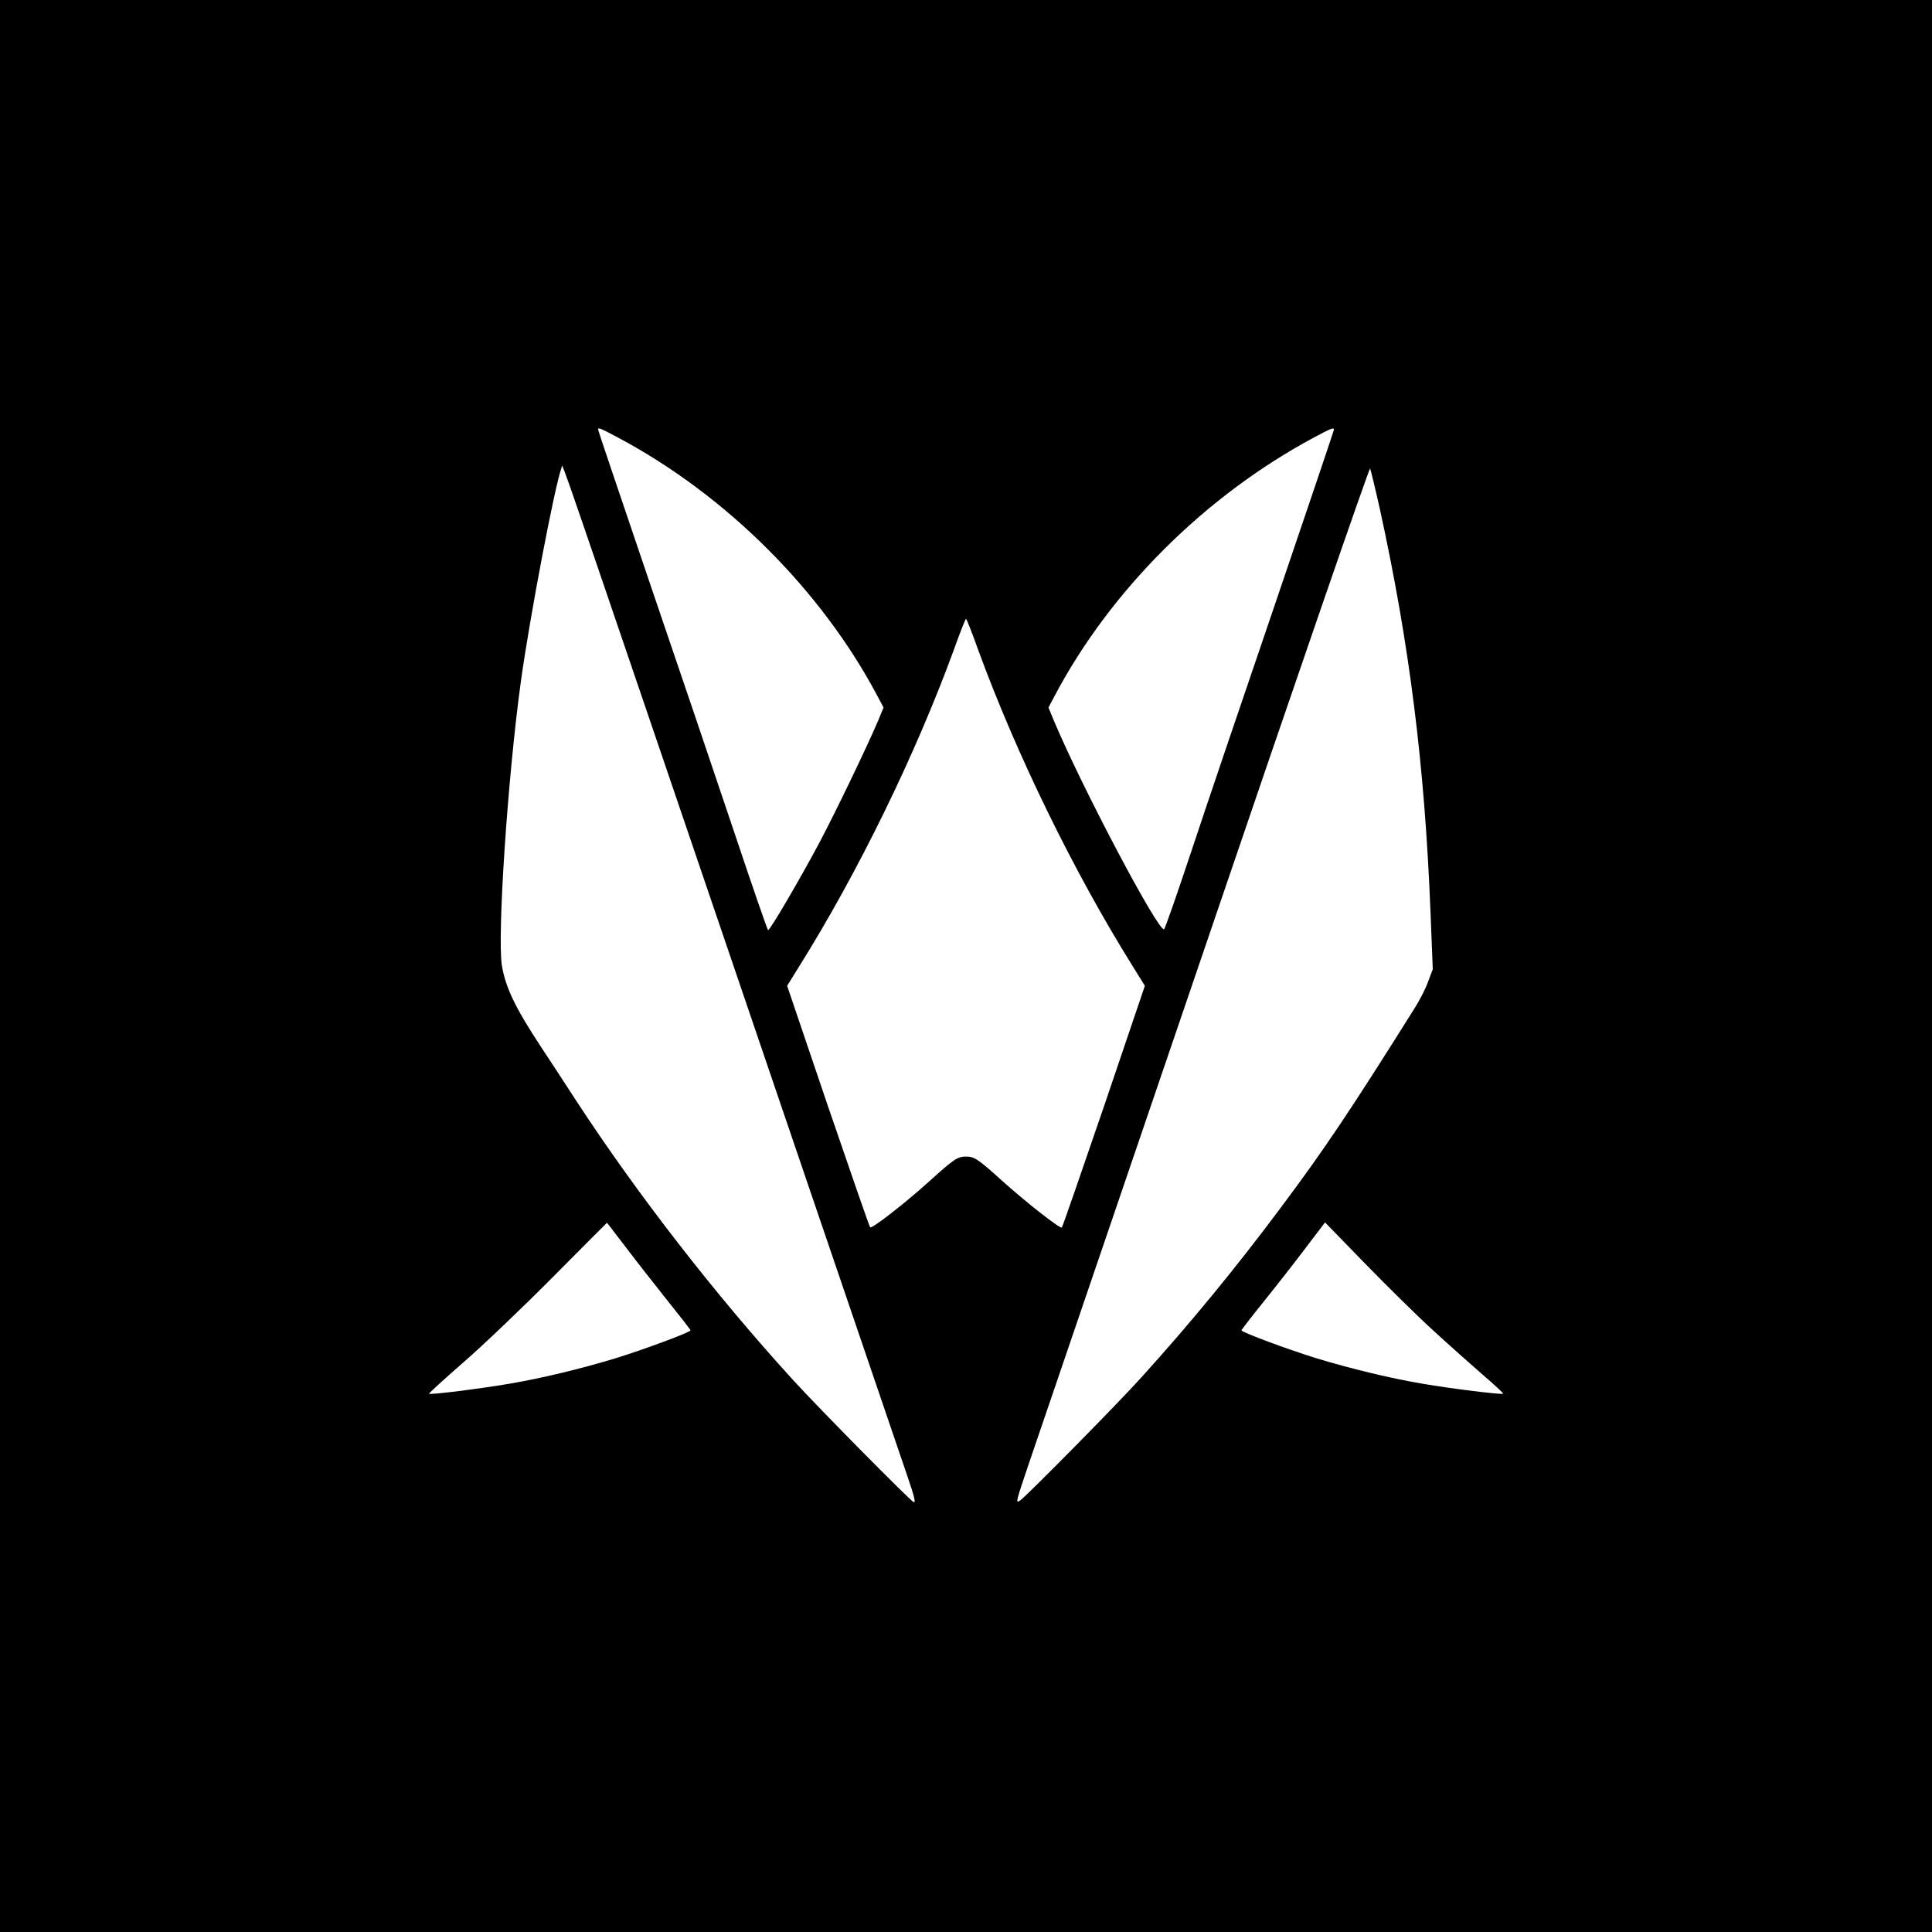 <svg version="1.0" xmlns="http://www.w3.org/2000/svg" width="1024pt" height="1024pt" viewBox="0 0 1024 1024"><g transform="translate(0,1024) scale(0.1,-0.1)" fill="#000" stroke="none"><path d="M0 5120V0h5120 5120v5120 5120H5120 0V5120zm3279 2799c571-305 1074-807 1371-1367l33-62-28-68c-60-141-225-484-314-652-101-189-259-460-270-460-3 0-84 233-179 518-95 284-297 879-448 1322-150 443-274 808-274 813 0 13 11 8 109-44zm3791 43c0-4-141-421-313-927-173-506-374-1099-446-1317-73-219-136-4e2-141-403-29-18-434 748-585 1107l-28 68 33 62c296 560 796 1058 1370 1367 97 52 110 57 110 43zM3430 6465c221-649 610-1792 865-2540s486-1426 514-1508c39-114 46-145 33-138-25 14-499 494-638 646-414 454-826 985-1150 1481-53 82-138 212-189 289-133 202-186 312-205 428-25 159 31 1e3 101 1507 47 340 180 1038 215 1130 7 18-38 149 454-1295zm3884 1075c156-713 237-1353 268-2135l12-302-24-64c-12-35-44-98-70-139-334-533-481-753-711-1060-241-323-476-609-739-9e2-125-139-604-624-642-652-27-19-25-12 50 209 43 125 465 1363 938 2750 472 1387 862 2517 866 2510 3-7 27-105 52-217zm-2130-743c203-555 508-1180 822-1682l62-1e2-216-637c-120-350-220-640-224-644-9-8-182 127-317 248-127 115-147 128-191 128s-64-13-191-128c-135-122-308-256-317-247-4 3-104 293-224 643l-216 637 62 1e2c315 503 619 1127 822 1682 32 90 61 163 64 163s32-73 64-163zM3318 3628c55-73 155-2e2 221-283 66-82 121-153 121-156 0-10-248-102-397-148-181-55-391-106-563-135-152-26-420-60-426-53-2 2 80 77 183 167 104 90 316 293 473 451s286 288 287 288c0 1 46-59 101-131zm4283-444c85-78 203-183 262-234s106-94 104-97c-7-6-271 26-427 53-172 29-382 80-563 135-149 46-397 138-397 148 0 3 54 73 121 156 66 82 166 210 221 283l101 133 212-218c117-120 281-282 366-359z"/></g></svg>